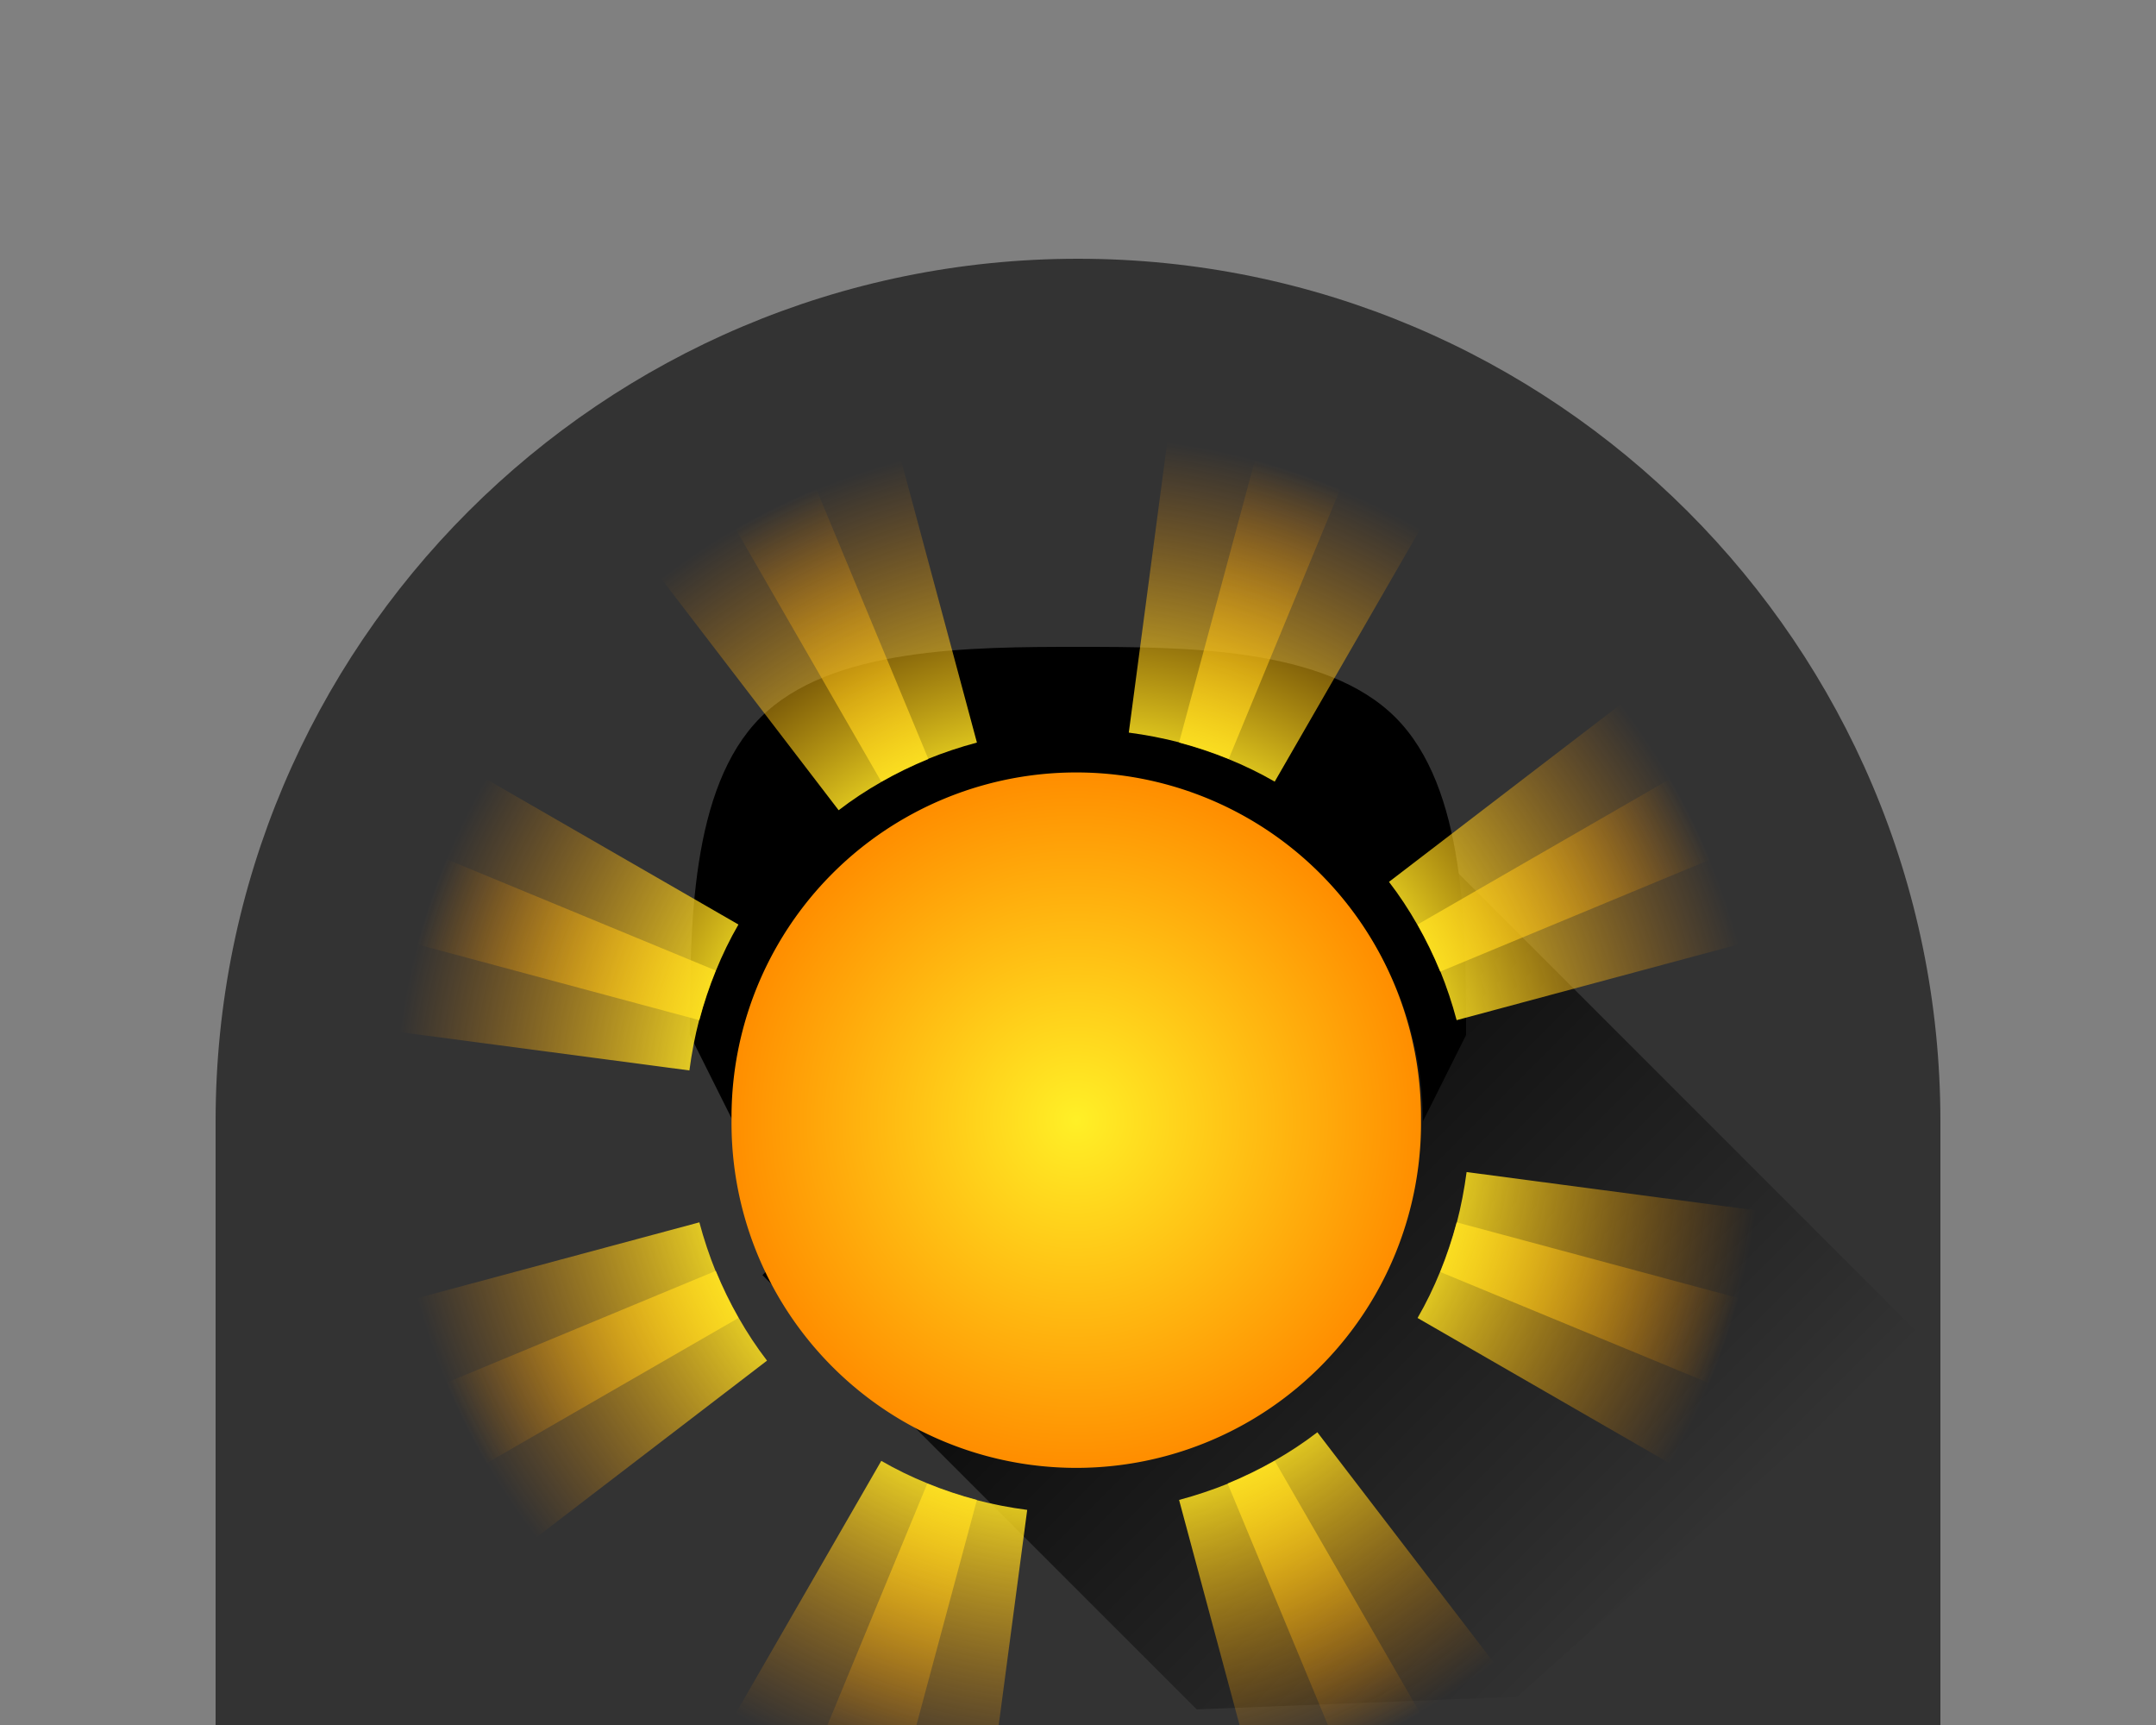 <?xml version="1.0" encoding="UTF-8" standalone="no"?>
<!-- Created with Inkscape (http://www.inkscape.org/) -->
<svg
   xmlns:dc="http://purl.org/dc/elements/1.1/"
   xmlns:cc="http://web.resource.org/cc/"
   xmlns:rdf="http://www.w3.org/1999/02/22-rdf-syntax-ns#"
   xmlns:svg="http://www.w3.org/2000/svg"
   xmlns="http://www.w3.org/2000/svg"
   xmlns:xlink="http://www.w3.org/1999/xlink"
   xmlns:sodipodi="http://sodipodi.sourceforge.net/DTD/sodipodi-0.dtd"
   xmlns:inkscape="http://www.inkscape.org/namespaces/inkscape"
   height="40"
   width="50"
   id="svg3169"
   sodipodi:version="0.32"
   inkscape:version="0.45.1"
   version="1.0"
   sodipodi:docbase="C:\Documents and Settings\Das Ergomaster\Pulpit"
   sodipodi:docname="pgm.svg"
   inkscape:output_extension="org.inkscape.output.svg.inkscape">
  <rect width="100%" height="100%" fill="#808080" stroke="none"/>
  <defs
     id="defs3171">
    <linearGradient
       id="linearGradient3296">
      <stop
         id="stop3298"
         offset="0"
         style="stop-color:#fff027;stop-opacity:1;" />
      <stop
         style="stop-color:#fff027;stop-opacity:1;"
         offset="0.5"
         id="stop3302" />
      <stop
         id="stop3300"
         offset="1"
         style="stop-color:#ff8e00;stop-opacity:0;" />
    </linearGradient>
    <linearGradient
       id="linearGradient3172">
      <stop
         style="stop-color:#fff027;stop-opacity:1;"
         offset="0"
         id="stop3174" />
      <stop
         style="stop-color:#ff8e00;stop-opacity:1;"
         offset="1"
         id="stop3176" />
    </linearGradient>
    <radialGradient
       inkscape:collect="always"
       xlink:href="#linearGradient3172"
       id="radialGradient3178"
       cx="111.071"
       cy="70.219"
       fx="111.071"
       fy="70.219"
       r="13.929"
       gradientUnits="userSpaceOnUse" />
    <linearGradient
       id="linearGradient3184">
      <stop
         style="stop-color:#ff9d71;stop-opacity:1;"
         offset="0"
         id="stop3186" />
      <stop
         style="stop-color:#ff0000;stop-opacity:1;"
         offset="1"
         id="stop3188" />
    </linearGradient>
    <radialGradient
       inkscape:collect="always"
       xlink:href="#linearGradient3184"
       id="radialGradient3190"
       cx="111.071"
       cy="70.219"
       fx="111.071"
       fy="70.219"
       r="13.929"
       gradientUnits="userSpaceOnUse" />
    <linearGradient
       id="linearGradient3203">
      <stop
         style="stop-color:#000000;stop-opacity:1;"
         offset="0"
         id="stop3205" />
      <stop
         style="stop-color:#000000;stop-opacity:0;"
         offset="1"
         id="stop3207" />
    </linearGradient>
    <linearGradient
       id="linearGradient4129">
      <stop
         style="stop-color:#71ffe1;stop-opacity:1;"
         offset="0"
         id="stop4131" />
      <stop
         style="stop-color:#00c85e;stop-opacity:1;"
         offset="1"
         id="stop4133" />
    </linearGradient>
    <radialGradient
       inkscape:collect="always"
       xlink:href="#linearGradient4129"
       id="radialGradient3170"
       cx="111.071"
       cy="70.219"
       fx="111.071"
       fy="70.219"
       r="13.929"
       gradientUnits="userSpaceOnUse"
       spreadMethod="pad" />
    <linearGradient
       inkscape:collect="always"
       xlink:href="#linearGradient3203"
       id="linearGradient3209"
       x1="8"
       y1="20"
       x2="8"
       y2="40"
       gradientUnits="userSpaceOnUse"
       gradientTransform="matrix(0.795,-0.795,0.707,0.707,3.54,14.424)" />
    <linearGradient
       inkscape:collect="always"
       xlink:href="#linearGradient3203"
       id="linearGradient3254"
       gradientUnits="userSpaceOnUse"
       gradientTransform="matrix(0.795,-0.795,0.707,0.707,3.54,14.424)"
       x1="8"
       y1="20"
       x2="8"
       y2="40" />
    <radialGradient
       inkscape:collect="always"
       xlink:href="#linearGradient3172"
       id="radialGradient3257"
       gradientUnits="userSpaceOnUse"
       cx="111.071"
       cy="70.219"
       fx="111.071"
       fy="70.219"
       r="13.929" />
    <radialGradient
       inkscape:collect="always"
       xlink:href="#linearGradient3172"
       id="radialGradient3259"
       gradientUnits="userSpaceOnUse"
       gradientTransform="matrix(0.924,0.491,-0.47,0.883,41.47,-46.348)"
       cx="111.071"
       cy="70.219"
       fx="111.071"
       fy="70.219"
       r="13.929" />
    <radialGradient
       inkscape:collect="always"
       xlink:href="#linearGradient3296"
       id="radialGradient3294"
       cx="25"
       cy="26"
       fx="25"
       fy="26"
       r="15.875"
       gradientUnits="userSpaceOnUse" />
    <radialGradient
       inkscape:collect="always"
       xlink:href="#linearGradient3296"
       id="radialGradient3310"
       gradientUnits="userSpaceOnUse"
       cx="25"
       cy="26"
       fx="25"
       fy="26"
       r="15.875"
       gradientTransform="matrix(0.991,-0.131,0.131,0.991,-3.18,3.486)" />
  </defs>
  <sodipodi:namedview
     id="base"
     pagecolor="#ffffff"
     bordercolor="#666666"
     borderopacity="1.0"
     inkscape:pageopacity="0.0"
     inkscape:pageshadow="2"
     inkscape:cx="18.242474"
     inkscape:cy="17.678813"
     inkscape:zoom="15.622585"
     inkscape:document-units="px"
     inkscape:current-layer="layer1"
     width="50px"
     height="40px"
     inkscape:window-width="1280"
     inkscape:window-height="968"
     inkscape:window-x="-4"
     inkscape:window-y="-4" />
  <g
     inkscape:groupmode="layer"
     inkscape:label="Warstwa 1"
     id="layer1">
    <path
       style="color:#000000;fill:#333333;fill-opacity:1;fill-rule:nonzero;stroke:none;stroke-width:2;stroke-linecap:butt;stroke-linejoin:round;marker:none;marker-start:none;marker-mid:none;marker-end:none;stroke-miterlimit:4;stroke-dashoffset:0;stroke-opacity:1;visibility:visible;display:inline;overflow:visible;enable-background:accumulate"
       d="M 5,40 L 5,26 C 5,14.96 13.96,6 25,6 C 36.04,6 45,14.96 45,26 L 45,40"
       id="path3177"
       sodipodi:nodetypes="csssc" />
    <g
       id="g3250"
       transform="translate(0,1)">
      <path
         sodipodi:nodetypes="cscczccsc"
         id="path3185"
         d="M 25,14 C 22.516,14 19.266,14.008 17.637,15.637 C 16.008,17.266 16,20.516 16,23 L 17,25 C 17,20.584 20.584,17 25,17 C 29.416,17 33,20.584 33,25 L 34,23 C 34,20.516 33.992,17.266 32.363,15.637 C 30.734,14.008 27.484,14 25,14 z "
         style="opacity:1;color:#000000;fill:#000000;fill-opacity:1;fill-rule:nonzero;stroke:none;stroke-width:2;stroke-linecap:butt;stroke-linejoin:round;marker:none;marker-start:none;marker-mid:none;marker-end:none;stroke-miterlimit:4;stroke-dasharray:none;stroke-dashoffset:0;stroke-opacity:1;visibility:visible;display:inline;overflow:visible;enable-background:accumulate" />
      <path
         sodipodi:nodetypes="cccccc"
         id="rect3192"
         d="M 30.41,15.839 L 44.552,29.981 L 35.188,38.345 L 27.753,38.638 L 17.682,28.567 L 30.41,15.839 z "
         style="color:#000000;fill:url(#linearGradient3254);fill-opacity:1;fill-rule:nonzero;stroke:none;stroke-width:2;stroke-linecap:butt;stroke-linejoin:round;marker:none;marker-start:none;marker-mid:none;marker-end:none;stroke-miterlimit:4;stroke-dashoffset:0;stroke-opacity:1;visibility:visible;display:inline;overflow:visible;enable-background:accumulate" />
    </g>
    <path
       sodipodi:type="arc"
       style="opacity:1;color:#000000;fill:url(#radialGradient3178);fill-opacity:1;fill-rule:nonzero;stroke:none;stroke-width:1;stroke-linecap:butt;stroke-linejoin:miter;marker:none;marker-start:none;marker-mid:none;marker-end:none;stroke-miterlimit:4;stroke-dasharray:none;stroke-dashoffset:0;stroke-opacity:1;visibility:visible;display:inline;overflow:visible;enable-background:accumulate"
       id="path3142"
       sodipodi:cx="111.07143"
       sodipodi:cy="70.219322"
       sodipodi:rx="13.928572"
       sodipodi:ry="13.928572"
       d="M 125 70.219 A 13.929 13.929 0 1 1  97.143,70.219 A 13.929 13.929 0 1 1  125 70.219 z"
       transform="matrix(0.574,0,0,0.574,-38.795,-14.331)" />
    <g
       id="g3312">
      <path
         id="path2179"
         d="M 20.75 10.125 C 19.29 10.516 18.091 11.025 16.781 11.781 L 20.438 18.125 C 21.12 17.73 21.877 17.427 22.656 17.219 L 20.75 10.125 z M 29.25 10.125 L 27.344 17.219 C 28.123 17.427 28.88 17.73 29.562 18.125 L 33.219 11.781 C 31.909 11.025 30.71 10.516 29.25 10.125 z M 10.781 17.781 C 10.025 19.091 9.516 20.29 9.125 21.75 L 16.219 23.656 C 16.427 22.877 16.73 22.12 17.125 21.438 L 10.781 17.781 z M 39.219 17.781 L 32.875 21.438 C 33.27 22.12 33.573 22.877 33.781 23.656 L 40.875 21.75 C 40.484 20.29 39.975 19.091 39.219 17.781 z M 16.219 28.344 L 9.125 30.25 C 9.516 31.71 10.025 32.909 10.781 34.219 L 17.125 30.562 C 16.73 29.88 16.427 29.123 16.219 28.344 z M 33.781 28.344 C 33.573 29.123 33.27 29.88 32.875 30.562 L 39.219 34.219 C 39.975 32.909 40.484 31.71 40.875 30.25 L 33.781 28.344 z M 20.438 33.875 L 16.781 40.219 C 18.091 40.975 19.29 41.484 20.75 41.875 L 22.656 34.781 C 21.877 34.573 21.12 34.27 20.438 33.875 z M 29.562 33.875 C 28.88 34.27 28.123 34.573 27.344 34.781 L 29.25 41.875 C 30.71 41.484 31.909 40.975 33.219 40.219 L 29.562 33.875 z "
         style="color:#000000;fill:url(#radialGradient3294);fill-opacity:1.0;fill-rule:nonzero;stroke:none;stroke-width:1;stroke-linecap:butt;stroke-linejoin:miter;stroke-miterlimit:4;stroke-dashoffset:0;stroke-opacity:1;marker:none;marker-start:none;marker-mid:none;marker-end:none;visibility:visible;display:inline;overflow:visible;enable-background:accumulate" />
      <path
         id="path3308"
         d="M 18.714,10.816 C 17.317,11.394 16.195,12.055 14.996,12.976 L 19.449,18.788 C 20.073,18.307 20.785,17.908 21.53,17.6 L 18.714,10.816 z M 27.142,9.706 L 26.178,16.988 C 26.977,17.093 27.768,17.294 28.496,17.597 L 31.293,10.83 C 29.896,10.252 28.64,9.903 27.142,9.706 z M 9.83,19.707 C 9.252,21.104 8.903,22.36 8.706,23.858 L 15.988,24.822 C 16.093,24.023 16.294,23.232 16.597,22.504 L 9.83,19.707 z M 38.024,15.996 L 32.212,20.449 C 32.693,21.073 33.092,21.785 33.4,22.53 L 40.184,19.714 C 39.606,18.317 38.945,17.195 38.024,15.996 z M 16.6,29.47 L 9.816,32.286 C 10.394,33.683 11.055,34.805 11.976,36.004 L 17.788,31.551 C 17.307,30.927 16.908,30.215 16.6,29.47 z M 34.012,27.178 C 33.907,27.977 33.706,28.768 33.403,29.496 L 40.17,32.293 C 40.748,30.896 41.097,29.64 41.294,28.142 L 34.012,27.178 z M 21.504,34.403 L 18.707,41.17 C 20.104,41.748 21.36,42.097 22.858,42.294 L 23.822,35.012 C 23.023,34.907 22.232,34.706 21.504,34.403 z M 30.551,33.212 C 29.927,33.693 29.215,34.092 28.47,34.4 L 31.286,41.184 C 32.683,40.606 33.805,39.945 35.004,39.024 L 30.551,33.212 z "
         style="color:#000000;fill:url(#radialGradient3310);fill-opacity:1;fill-rule:nonzero;stroke:none;stroke-width:1;stroke-linecap:butt;stroke-linejoin:miter;marker:none;marker-start:none;marker-mid:none;marker-end:none;stroke-miterlimit:4;stroke-dashoffset:0;stroke-opacity:1;visibility:visible;display:inline;overflow:visible;enable-background:accumulate" />
    </g>
  </g>
</svg>
